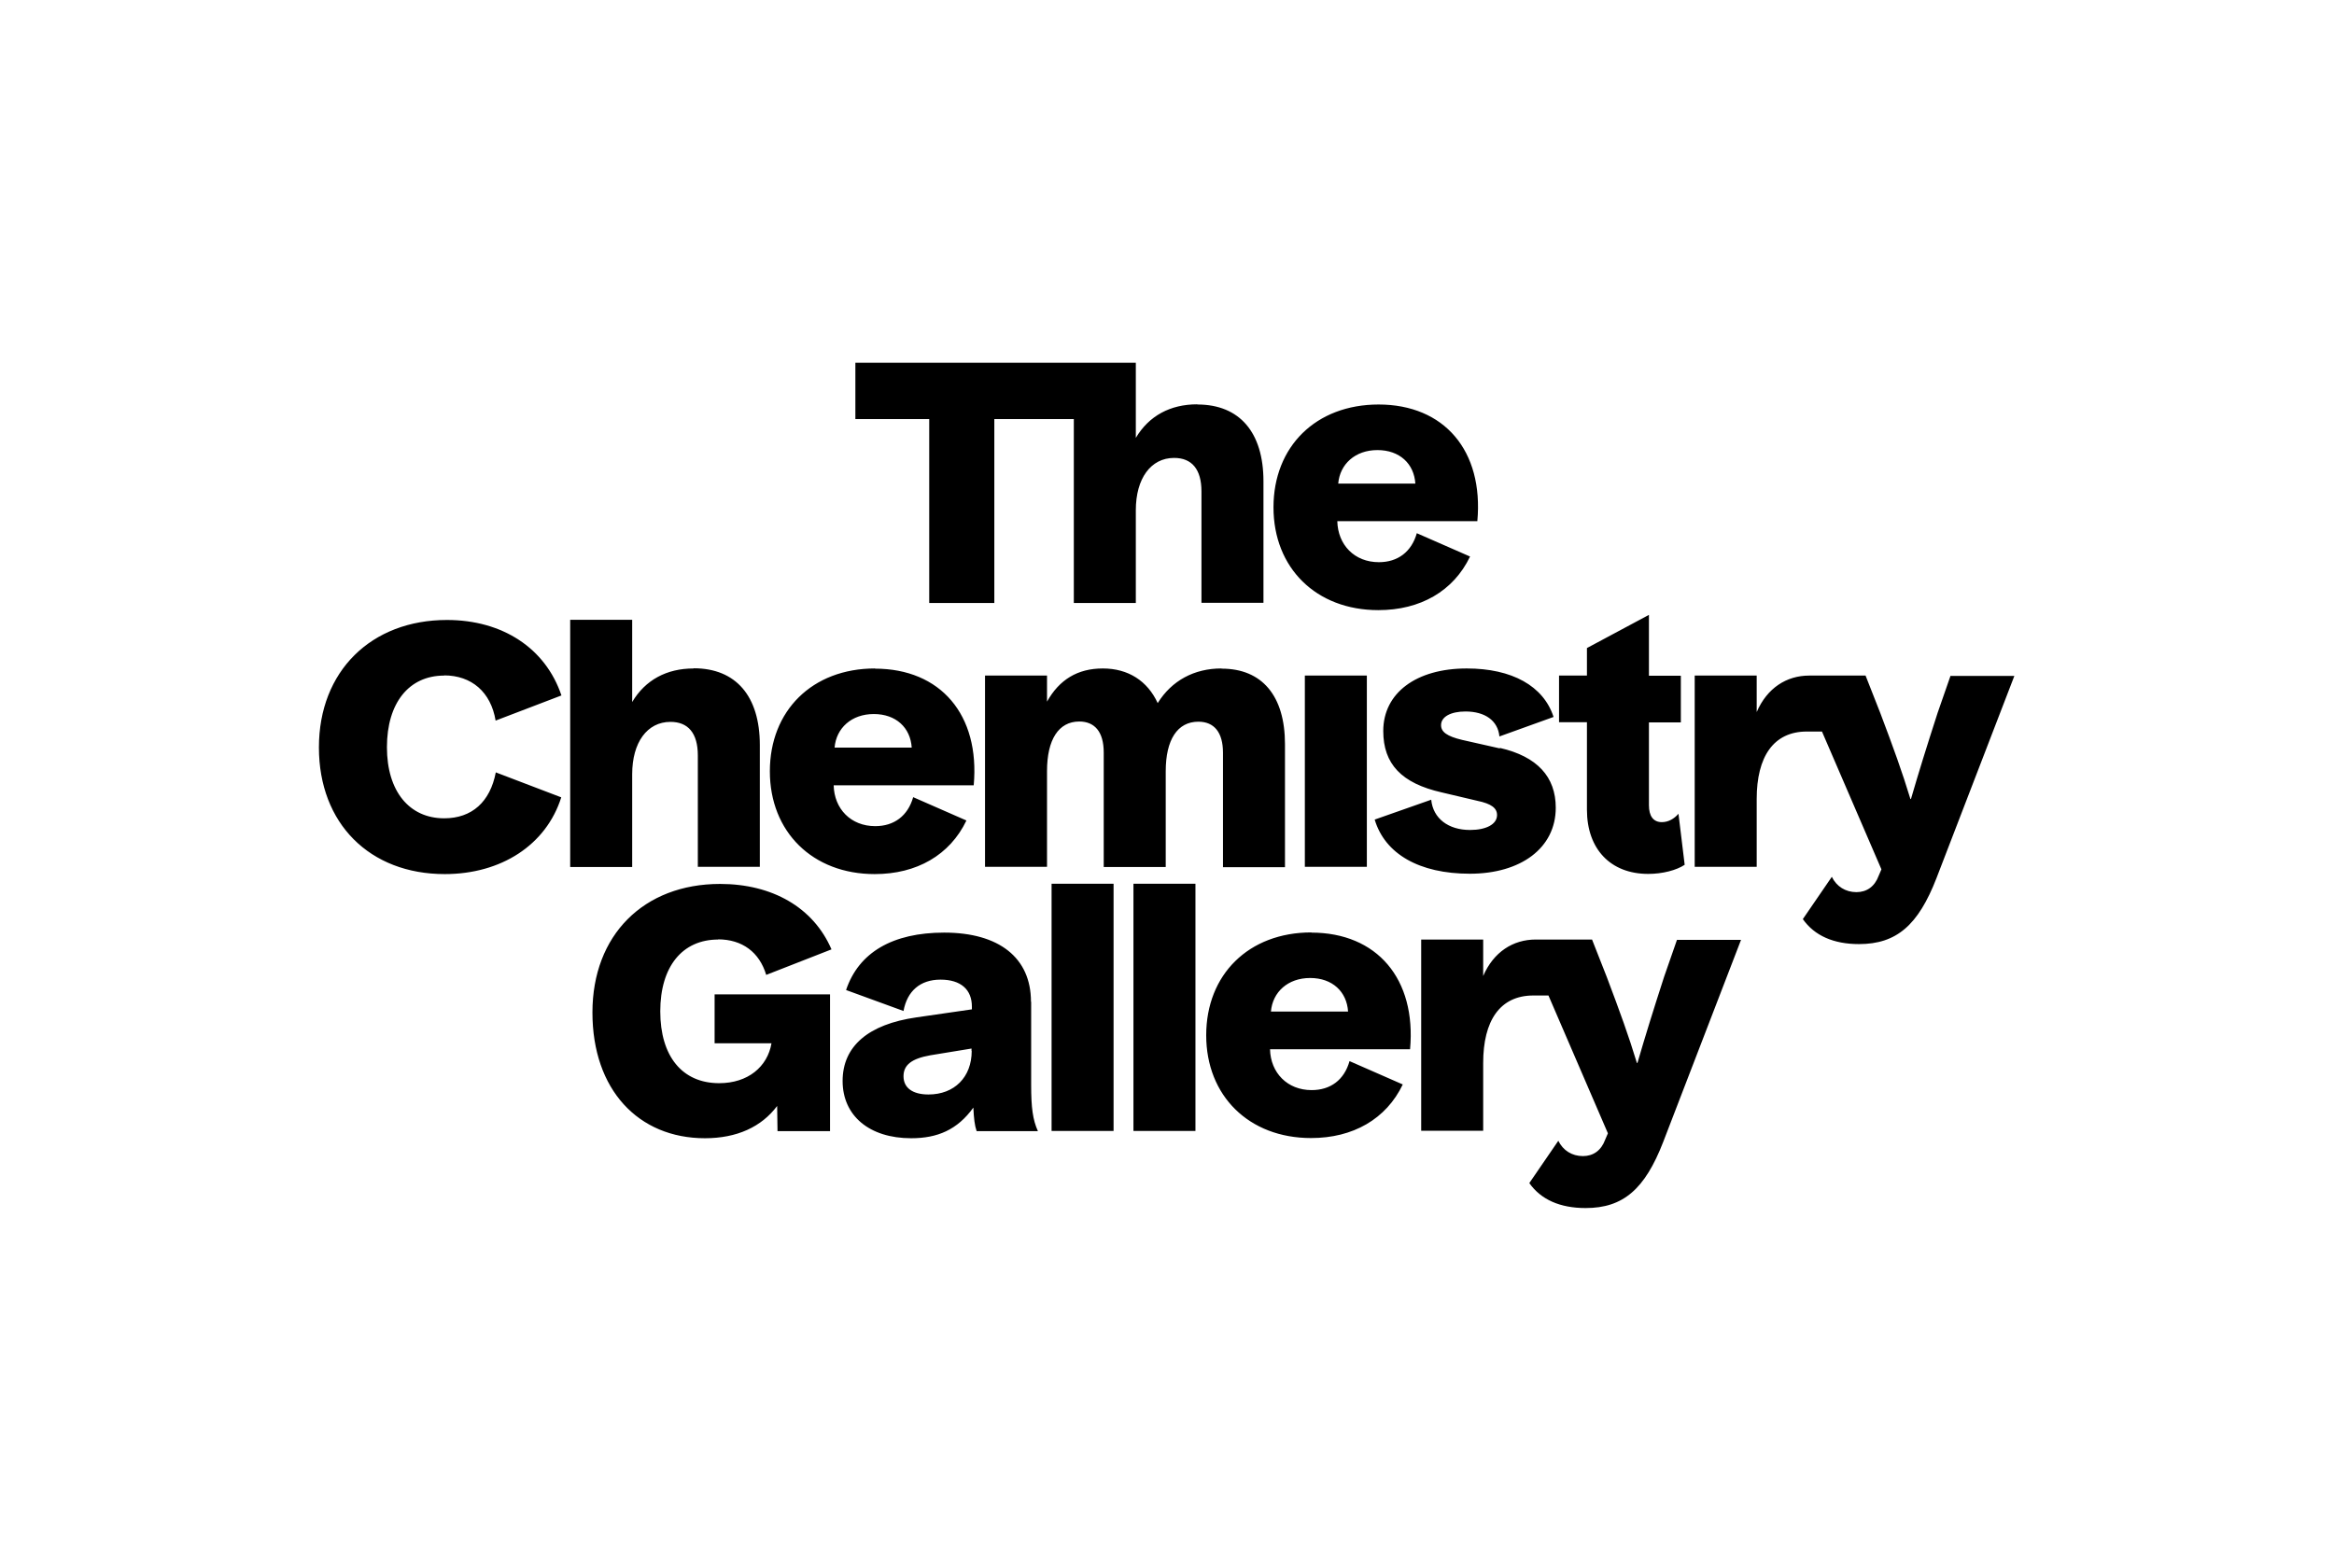 <svg xmlns="http://www.w3.org/2000/svg" viewBox="0 0 128 86"><path style="stroke-width:0;fill:none;opacity:.1" d="M0 0h128v86H0z"/><path d="M65.66 22.18c-1.48 0-2.65.63-3.37 1.84V19.9H46.91v3.09h4.05v10.09h3.57V22.99h4.36v10.09h3.4v-5.09c0-1.74.82-2.87 2.1-2.87.97 0 1.5.62 1.5 1.84v6.11h3.4V26.4c0-2.68-1.31-4.21-3.62-4.21Zm7.73 4.35c.09-1.07.93-1.84 2.15-1.84s2.01.75 2.08 1.84h-4.23Zm2.22-4.34c-3.45 0-5.77 2.31-5.77 5.64s2.34 5.64 5.75 5.64c2.3 0 4.12-1.04 5.03-2.94l-2.92-1.28c-.29 1.02-1.04 1.59-2.08 1.59-1.34 0-2.25-.95-2.28-2.25h7.68c.35-3.87-1.82-6.4-5.42-6.4ZM39.37 51.53c1.34 0 2.28.71 2.65 1.95l3.58-1.4c-.99-2.3-3.25-3.59-6.11-3.59-4.19 0-7 2.81-7 7.05s2.52 6.9 6.17 6.9c1.75 0 3.1-.62 3.96-1.77l.02 1.38h2.88v-7.5h-6.33v2.68h3.12c-.22 1.29-1.29 2.19-2.87 2.19-2.03 0-3.23-1.48-3.23-3.94s1.21-3.94 3.18-3.94Zm13.92 6.12c0 1.44-.95 2.39-2.37 2.39-.88 0-1.37-.37-1.37-1s.46-.97 1.47-1.15l2.26-.37v.13Zm3.25-2.7c0-2.41-1.75-3.79-4.76-3.79-2.83 0-4.69 1.09-5.38 3.15l3.15 1.15c.2-1.09.91-1.72 2.03-1.72s1.72.55 1.72 1.48v.15l-3.04.44c-2.65.38-4.05 1.59-4.05 3.49s1.46 3.14 3.76 3.14c1.44 0 2.53-.46 3.41-1.68.03.6.07.97.18 1.29h3.36c-.28-.62-.37-1.29-.37-2.53v-4.56Zm1.13-6.47h3.4v13.56h-3.4zm4.49 0h3.4v13.56h-3.4zm7.54 7.01c.09-1.07.93-1.84 2.15-1.84s2.01.75 2.08 1.84H69.7Zm2.22-4.34c-3.45 0-5.77 2.32-5.77 5.64s2.34 5.64 5.75 5.64c2.3 0 4.12-1.04 5.03-2.94l-2.92-1.28c-.29 1.03-1.04 1.59-2.08 1.59-1.33 0-2.25-.95-2.28-2.24h7.68c.35-3.87-1.82-6.4-5.42-6.4Zm20.05.4-.71 2.04c-.63 1.95-1.02 3.21-1.46 4.72h-.03c-.46-1.51-.91-2.75-1.65-4.71l-.81-2.06h-3.09c-1.24 0-2.31.68-2.88 2v-2h-3.4v10.49h3.4v-3.72c0-2.32.92-3.7 2.75-3.7h.83l3.26 7.56-.15.35c-.22.6-.66.9-1.22.9-.6 0-1.09-.31-1.35-.84l-1.59 2.32c.64.91 1.69 1.37 3.09 1.37 2.06 0 3.25-1.04 4.25-3.62l4.27-11.09h-3.52Zm-67.62-14.5c1.51 0 2.57.91 2.83 2.48l3.61-1.38c-.87-2.59-3.23-4.14-6.28-4.14-4.15 0-7.02 2.81-7.02 6.99s2.79 6.95 6.9 6.95c3.09 0 5.56-1.59 6.39-4.21l-3.59-1.37c-.31 1.62-1.31 2.52-2.83 2.52-1.91 0-3.14-1.48-3.14-3.9s1.2-3.93 3.14-3.93Zm13.69-.38c-1.48 0-2.65.63-3.37 1.84V34h-3.4v13.56h3.4v-5.09c0-1.74.82-2.87 2.1-2.87.97 0 1.5.62 1.5 1.84v6.11h3.4v-6.68c0-2.68-1.31-4.21-3.62-4.21Zm7.73 4.34c.09-1.07.93-1.84 2.15-1.84s2.01.75 2.08 1.84h-4.23Zm2.22-4.34c-3.45 0-5.77 2.32-5.77 5.64s2.34 5.64 5.75 5.64c2.3 0 4.12-1.04 5.03-2.94l-2.92-1.28c-.29 1.02-1.04 1.59-2.08 1.59-1.34 0-2.25-.95-2.28-2.24h7.68c.35-3.87-1.82-6.4-5.42-6.4Zm18.99 0c-1.48 0-2.72.66-3.49 1.9-.56-1.22-1.62-1.9-3.01-1.9s-2.39.62-3.06 1.82v-1.43h-3.4v10.49h3.4V42.3c0-1.72.63-2.72 1.77-2.72.84 0 1.34.56 1.34 1.7v6.28h3.4v-5.25c0-1.73.64-2.72 1.79-2.72.87 0 1.35.59 1.35 1.7v6.28h3.4v-6.75c0-2.65-1.26-4.14-3.47-4.14Zm4.58.39h3.4v10.49h-3.4zm10.67 3.99-2.04-.46c-.84-.2-1.16-.44-1.16-.81 0-.46.53-.75 1.34-.75 1.08 0 1.78.51 1.86 1.37l2.97-1.07c-.55-1.7-2.28-2.66-4.76-2.66-2.78 0-4.58 1.35-4.58 3.43 0 1.81 1 2.87 3.21 3.37l1.95.46c.77.16 1.08.4 1.08.78 0 .51-.6.82-1.48.82-1.19 0-2.03-.63-2.13-1.66l-3.1 1.09c.56 1.88 2.44 2.97 5.22 2.97s4.71-1.4 4.71-3.62c0-1.7-1.02-2.81-3.06-3.28v.02Zm8.91 4.05c-.47 0-.71-.33-.71-.93v-4.54h1.75v-2.56h-1.75v-3.34l-3.4 1.82v1.51H85.5v2.56h1.53v4.8c0 2.15 1.29 3.52 3.36 3.52.78 0 1.55-.2 2-.5l-.34-2.8c-.24.28-.56.46-.91.46m15.83-8.03-.71 2.04c-.63 1.95-1.02 3.21-1.46 4.72h-.03c-.46-1.51-.91-2.75-1.65-4.71l-.81-2.06h-3.09c-1.24 0-2.31.68-2.88 2v-2h-3.4v10.49h3.4v-3.72c0-2.32.92-3.7 2.75-3.7h.83l3.26 7.56-.15.35c-.22.6-.66.9-1.22.9-.6 0-1.09-.31-1.35-.84l-1.59 2.32c.64.91 1.69 1.37 3.08 1.37 2.06 0 3.25-1.04 4.25-3.62l4.27-11.09h-3.52Z" style="stroke-width:0"/></svg>